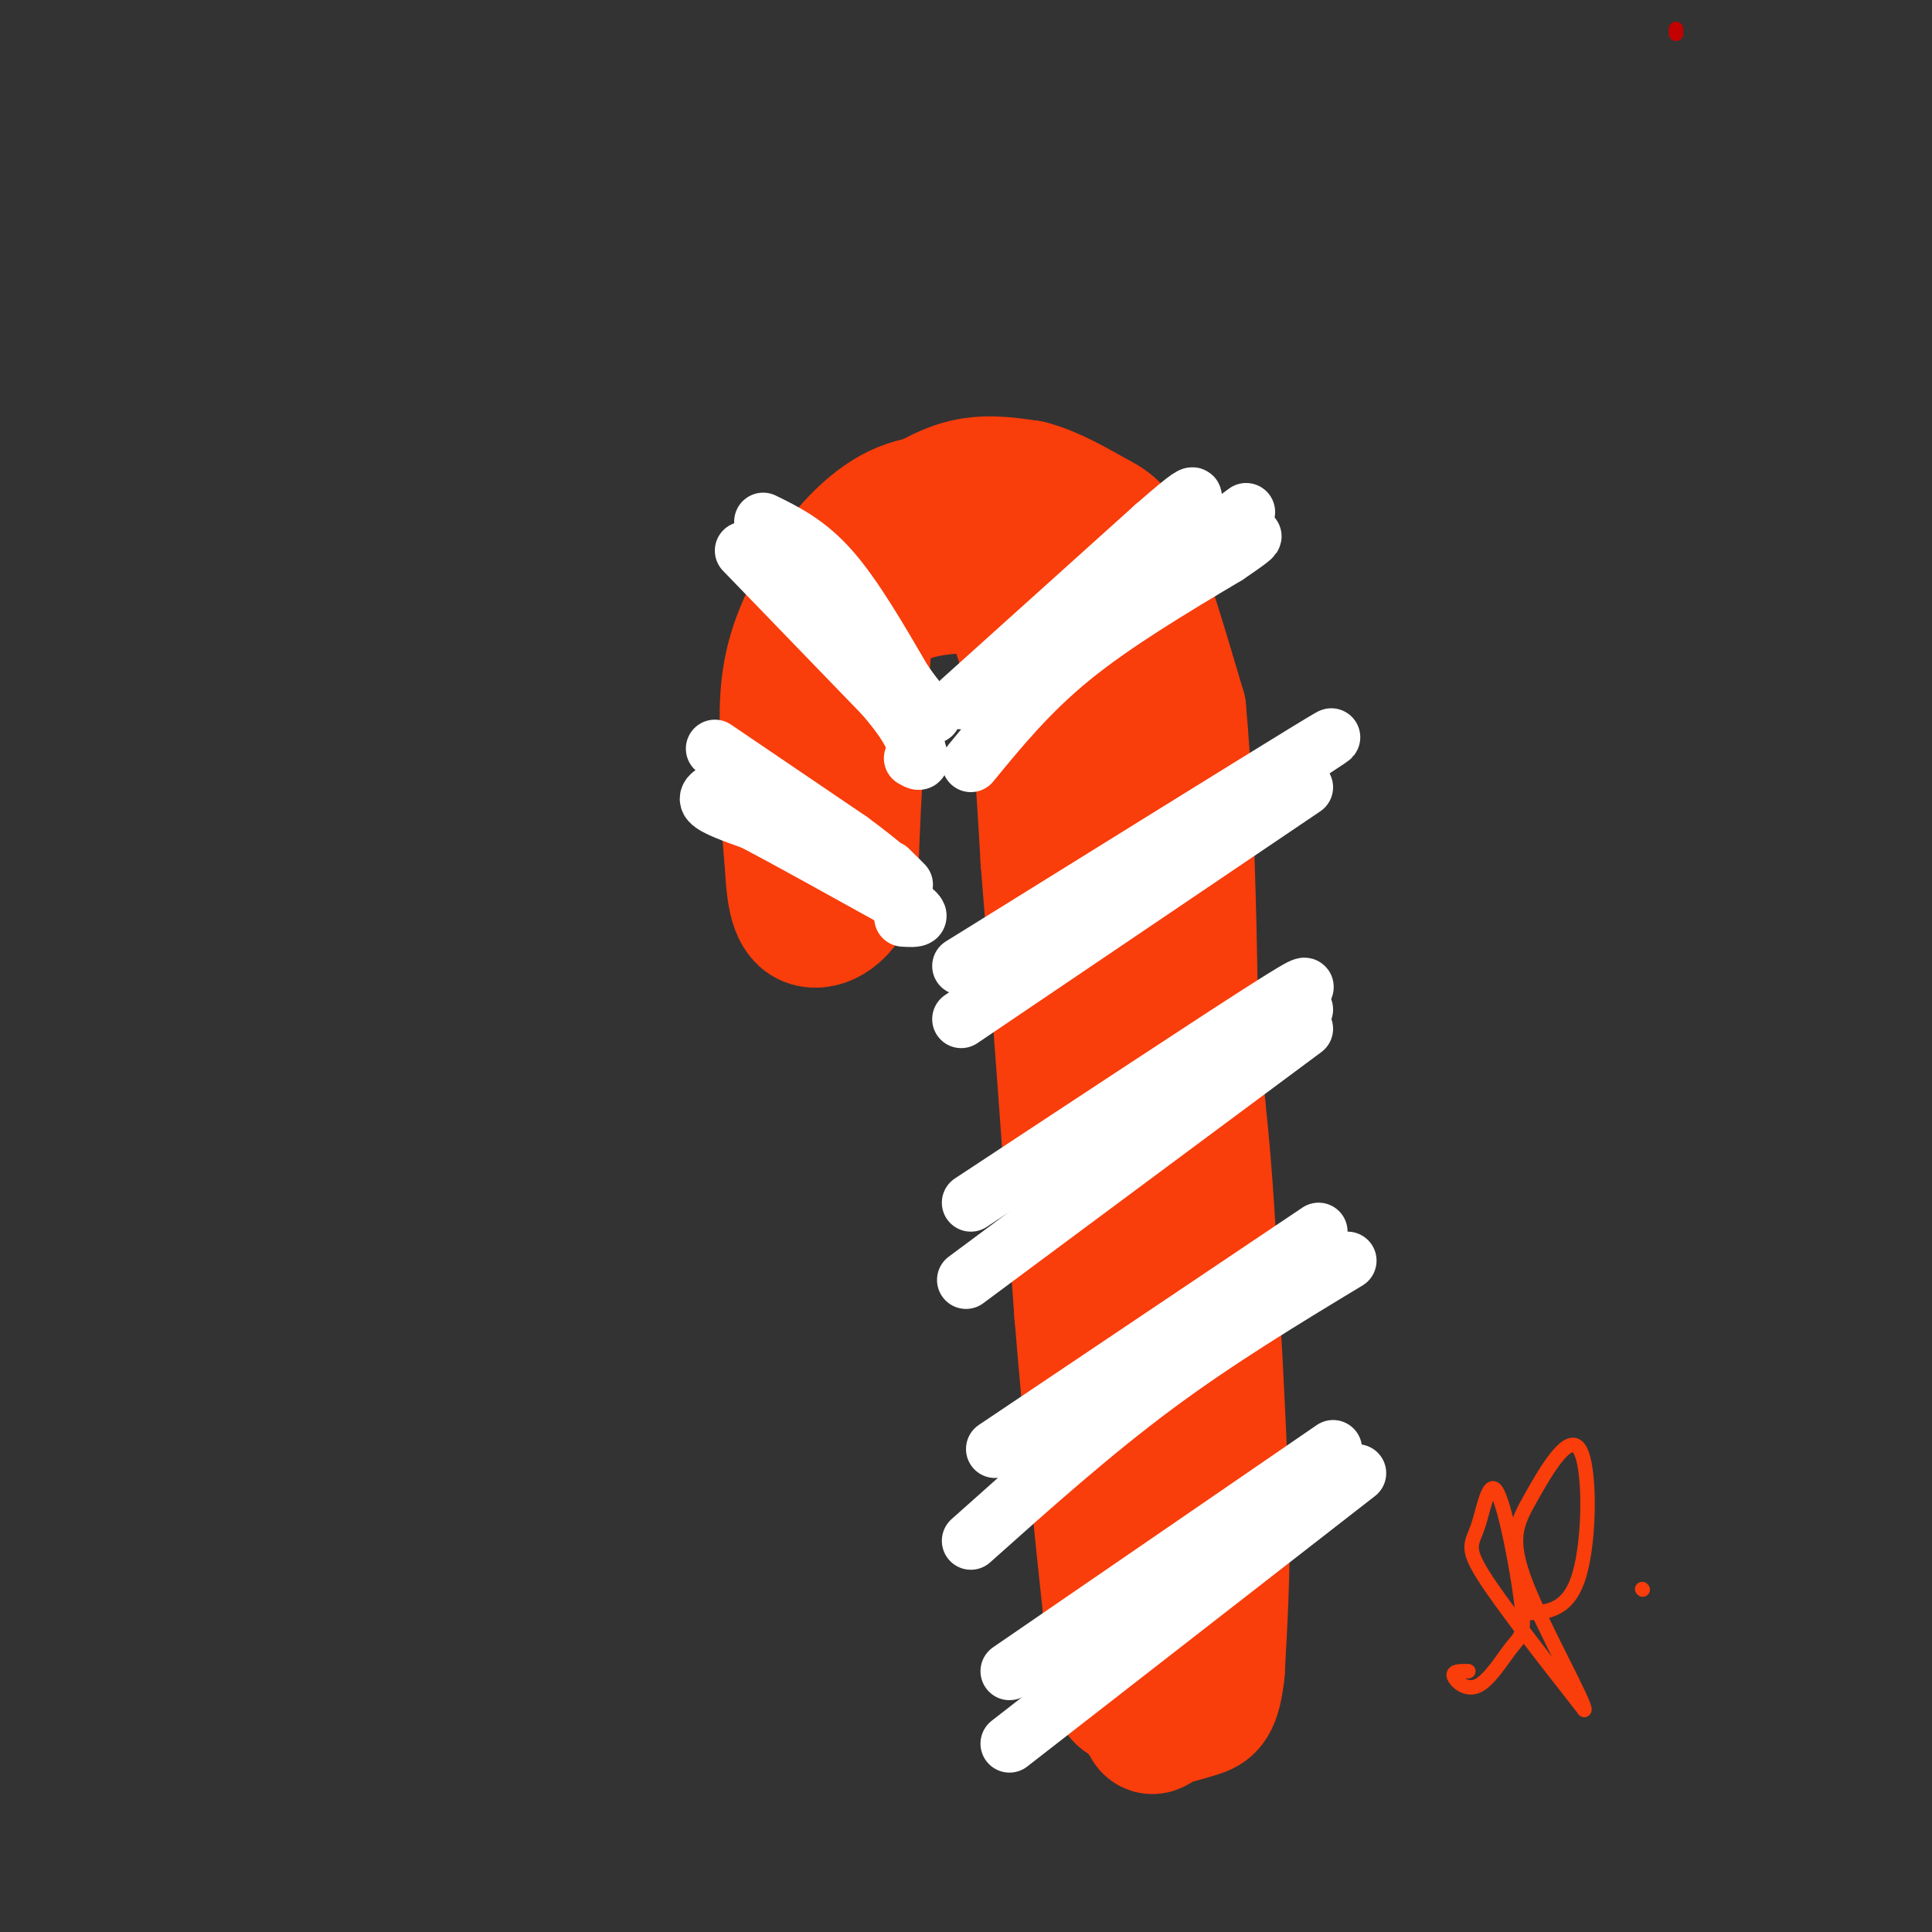 <svg viewBox='0 0 400 400' version='1.1' xmlns='http://www.w3.org/2000/svg' xmlns:xlink='http://www.w3.org/1999/xlink'><rect x="0" y="0" width="400" height="400" fill="#333333" stroke="none"/><g fill='none' stroke='rgb(249,61,11)' stroke-width='28' stroke-linecap='round' stroke-linejoin='round'><path d='M165,179c-0.833,-9.333 -1.667,-18.667 -1,-27c0.667,-8.333 2.833,-15.667 5,-23'/><path d='M169,129c1.119,-5.357 1.417,-7.250 4,-11c2.583,-3.750 7.452,-9.357 13,-12c5.548,-2.643 11.774,-2.321 18,-2'/><path d='M204,104c7.476,3.821 17.167,14.375 22,21c4.833,6.625 4.810,9.321 5,15c0.190,5.679 0.595,14.339 1,23'/><path d='M232,163c1.667,23.000 5.333,69.000 9,115'/><path d='M241,278c1.333,29.667 0.167,46.333 -1,63'/><path d='M240,341c-0.333,9.833 -0.667,2.917 -1,-4'/><path d='M167,184c-0.750,-5.667 -1.500,-11.333 0,-19c1.500,-7.667 5.250,-17.333 9,-27'/><path d='M176,138c2.867,-7.178 5.533,-11.622 10,-14c4.467,-2.378 10.733,-2.689 17,-3'/><path d='M203,121c2.940,-0.929 1.792,-1.750 3,0c1.208,1.750 4.774,6.071 7,16c2.226,9.929 3.113,25.464 4,41'/><path d='M217,178c1.833,22.500 4.417,58.250 7,94'/><path d='M224,272c2.167,26.000 4.083,44.000 6,62'/><path d='M230,334c0.933,10.533 0.267,5.867 0,3c-0.267,-2.867 -0.133,-3.933 0,-5'/><path d='M170,185c0.000,0.000 7.000,-39.000 7,-39'/><path d='M177,146c1.167,-8.667 0.583,-10.833 0,-13'/><path d='M164,163c-0.867,-8.533 -1.733,-17.067 0,-25c1.733,-7.933 6.067,-15.267 10,-20c3.933,-4.733 7.467,-6.867 11,-9'/><path d='M185,109c4.200,-3.178 9.200,-6.622 14,-8c4.800,-1.378 9.400,-0.689 14,0'/><path d='M213,101c4.750,1.190 9.625,4.167 13,6c3.375,1.833 5.250,2.524 8,9c2.750,6.476 6.375,18.738 10,31'/><path d='M244,147c2.167,22.667 2.583,63.833 3,105'/><path d='M247,252c-0.500,31.667 -3.250,58.333 -6,85'/><path d='M241,337c-1.000,14.500 -0.500,8.250 0,2'/><path d='M231,312c0.000,0.000 0.000,35.000 0,35'/><path d='M231,347c0.978,6.333 3.422,4.667 5,2c1.578,-2.667 2.289,-6.333 3,-10'/><path d='M179,131c0.000,0.000 -2.000,30.000 -2,30'/><path d='M177,161c-0.500,8.833 -0.750,15.917 -1,23'/><path d='M176,184c-2.022,5.444 -6.578,7.556 -9,6c-2.422,-1.556 -2.711,-6.778 -3,-12'/><path d='M164,178c-0.667,-5.833 -0.833,-14.417 -1,-23'/><path d='M244,221c-0.417,15.333 -0.833,30.667 0,42c0.833,11.333 2.917,18.667 5,26'/><path d='M249,289c1.167,12.500 1.583,30.750 2,49'/><path d='M251,338c0.489,9.444 0.711,8.556 -1,9c-1.711,0.444 -5.356,2.222 -9,4'/><path d='M241,351c-2.511,1.511 -4.289,3.289 -5,3c-0.711,-0.289 -0.356,-2.644 0,-5'/><path d='M240,146c0.000,0.000 1.000,34.000 1,34'/><path d='M241,180c1.333,13.833 4.167,31.417 7,49'/><path d='M248,229c1.667,15.333 2.333,29.167 3,43'/><path d='M251,272c0.833,14.000 1.417,27.500 2,41'/><path d='M253,313c0.167,12.333 -0.417,22.667 -1,33'/><path d='M252,346c-0.733,6.822 -2.067,7.378 -4,8c-1.933,0.622 -4.467,1.311 -7,2'/><path d='M241,356c-1.667,0.889 -2.333,2.111 -3,1c-0.667,-1.111 -1.333,-4.556 -2,-8'/></g>
<g fill='none' stroke='rgb(255,255,255)' stroke-width='12' stroke-linecap='round' stroke-linejoin='round'><path d='M150,163c-2.000,0.917 -4.000,1.833 -3,3c1.000,1.167 5.000,2.583 9,4'/><path d='M156,170c6.667,3.500 18.833,10.250 31,17'/><path d='M187,187c5.167,3.333 2.583,3.167 0,3'/><path d='M148,155c0.000,0.000 28.000,19.000 28,19'/><path d='M176,174c6.933,5.089 10.267,8.311 11,9c0.733,0.689 -1.133,-1.156 -3,-3'/><path d='M154,114c0.000,0.000 29.000,30.000 29,30'/><path d='M183,144c6.000,7.000 6.500,9.500 7,12'/><path d='M190,156c1.000,2.167 0.000,1.583 -1,1'/><path d='M158,108c4.583,2.250 9.167,4.500 14,10c4.833,5.500 9.917,14.250 15,23'/><path d='M187,141c3.500,5.000 4.750,6.000 6,7'/><path d='M199,145c0.000,0.000 40.000,-36.000 40,-36'/><path d='M239,109c8.000,-7.000 8.000,-6.500 8,-6'/><path d='M201,158c6.083,-7.417 12.167,-14.833 21,-22c8.833,-7.167 20.417,-14.083 32,-21'/><path d='M254,115c6.167,-4.167 5.583,-4.083 5,-4'/><path d='M199,200c29.917,-18.583 59.833,-37.167 71,-44c11.167,-6.833 3.583,-1.917 -4,3'/><path d='M199,211c0.000,0.000 71.000,-48.000 71,-48'/><path d='M201,249c25.000,-16.489 50.000,-32.978 61,-40c11.000,-7.022 8.000,-4.578 7,-3c-1.000,1.578 0.000,2.289 1,3'/><path d='M200,265c0.000,0.000 70.000,-52.000 70,-52'/><path d='M206,300c0.000,0.000 67.000,-45.000 67,-45'/><path d='M201,319c12.500,-11.167 25.000,-22.333 38,-32c13.000,-9.667 26.500,-17.833 40,-26'/><path d='M209,346c0.000,0.000 67.000,-46.000 67,-46'/><path d='M209,361c0.000,0.000 72.000,-56.000 72,-56'/><path d='M239,120c0.000,0.000 19.000,-14.000 19,-14'/></g>
<g fill='none' stroke='rgb(249,61,11)' stroke-width='3' stroke-linecap='round' stroke-linejoin='round'><path d='M304,346c-1.647,-0.027 -3.294,-0.054 -3,1c0.294,1.054 2.530,3.189 5,2c2.470,-1.189 5.176,-5.700 7,-8c1.824,-2.300 2.768,-2.387 2,-9c-0.768,-6.613 -3.247,-19.752 -5,-23c-1.753,-3.248 -2.780,3.395 -4,7c-1.220,3.605 -2.634,4.173 1,10c3.634,5.827 12.317,16.914 21,28'/><path d='M328,354c0.623,-0.732 -8.319,-16.561 -12,-26c-3.681,-9.439 -2.100,-12.489 1,-18c3.100,-5.511 7.719,-13.484 10,-10c2.281,3.484 2.223,18.424 0,26c-2.223,7.576 -6.612,7.788 -11,8'/><path d='M340,329c0.000,0.000 0.100,0.100 0.1,0.1'/></g>
<g fill='none' stroke='rgb(195,1,1)' stroke-width='3' stroke-linecap='round' stroke-linejoin='round'><path d='M347,6c0.000,0.000 0.000,1.000 0,1'/></g>
</svg>